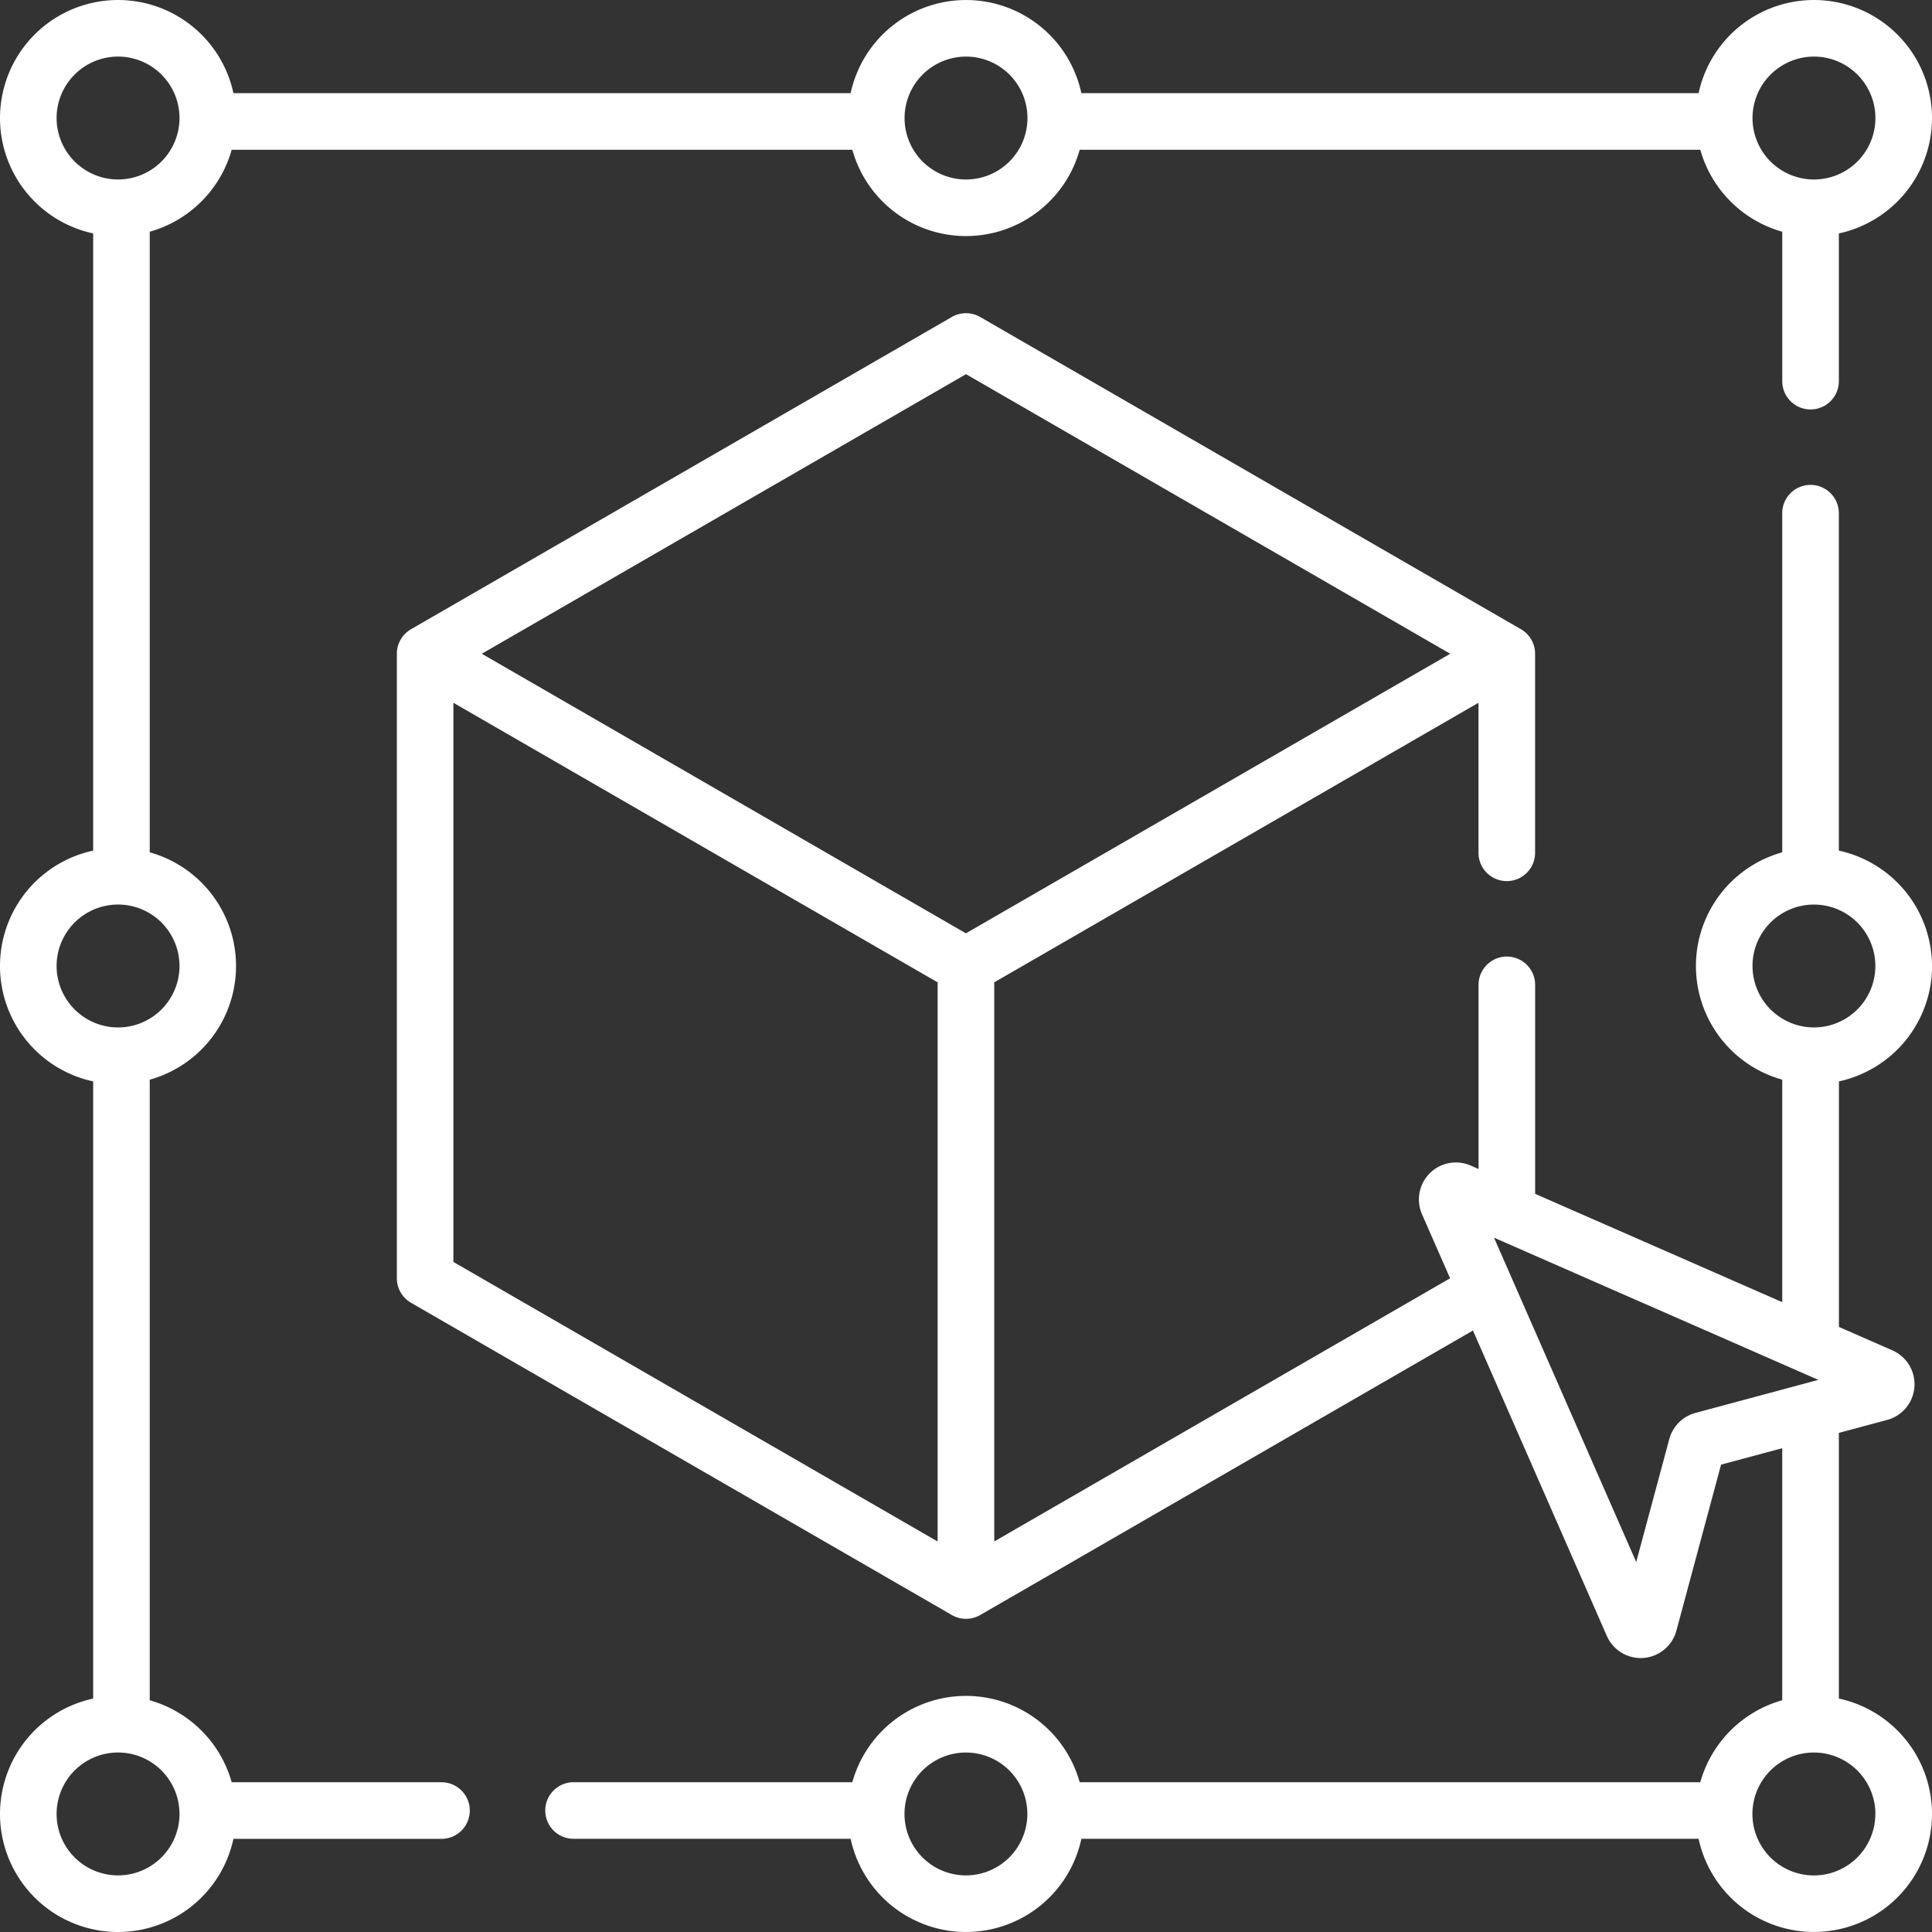 <svg id="_05-3d-modeling" data-name="05-3d-modeling" xmlns="http://www.w3.org/2000/svg" width="128" height="128" viewBox="0 0 128 128">
  <rect x="0" y="0" width="128" height="128" fill="#333333" stroke="none"/>
  <g id="组_7" data-name="组 7" transform="translate(0 0)">
    <path id="路径_12" data-name="路径 12" d="M29.25,118.078h-13.9a7.849,7.849,0,0,0-5.43-5.43V71.532a7.819,7.819,0,0,0,0-15.063V15.352a7.849,7.849,0,0,0,5.43-5.43H56.469a7.819,7.819,0,0,0,15.063,0h41.117a7.849,7.849,0,0,0,5.43,5.43v9.9a1.875,1.875,0,0,0,3.75,0V15.465a7.82,7.82,0,1,0-9.293-9.293H71.644a7.82,7.82,0,0,0-15.288,0H15.465a7.82,7.82,0,1,0-9.293,9.293V56.356a7.82,7.82,0,0,0,0,15.289v40.891a7.82,7.82,0,1,0,9.293,9.293H29.25a1.875,1.875,0,0,0,0-3.75ZM120.18,3.75a4.071,4.071,0,1,1-4.071,4.071A4.075,4.075,0,0,1,120.18,3.75ZM64,3.75A4.071,4.071,0,1,1,59.93,7.82,4.075,4.075,0,0,1,64,3.75ZM3.75,7.82a4.071,4.071,0,1,1,4.071,4.071A4.075,4.075,0,0,1,3.75,7.82ZM3.75,64a4.071,4.071,0,1,1,4.071,4.071A4.075,4.075,0,0,1,3.75,64Zm4.071,60.25a4.071,4.071,0,1,1,4.071-4.071A4.075,4.075,0,0,1,7.821,124.25Z" transform="translate(0 0)" fill="#fff"/>
    <path id="路径_13" data-name="路径 13" d="M206.88,126.25a7.833,7.833,0,0,0-6.172-7.644V96.25a1.875,1.875,0,0,0-3.75,0v22.468a7.819,7.819,0,0,0,0,15.063v14.741l-16.371-7.177V127.5a1.875,1.875,0,0,0-3.75,0v12.2l-.518-.227a2.449,2.449,0,0,0-3.226,3.226h0l1.859,4.242-30.2,17.434V127.5c0-.055,0-.109-.008-.163l32.09-18.527v9.94a1.875,1.875,0,0,0,3.75,0V105.562a1.875,1.875,0,0,0-.937-1.624L143.817,83.251a1.875,1.875,0,0,0-1.875,0l-35.832,20.688a1.875,1.875,0,0,0-.937,1.624v41.375a1.875,1.875,0,0,0,.938,1.624l35.832,20.688a1.875,1.875,0,0,0,1.875,0l32.649-18.85,8.87,20.234a2.452,2.452,0,0,0,2.243,1.466c.061,0,.122,0,.183-.007a2.452,2.452,0,0,0,2.182-1.806l2.96-11,4.053-1.091v16.7a7.848,7.848,0,0,0-5.43,5.43H150.411a7.819,7.819,0,0,0-15.063,0H116.88a1.875,1.875,0,0,0,0,3.75h18.356a7.82,7.82,0,0,0,15.289,0h40.891a7.82,7.82,0,1,0,9.293-9.293v-17.6l3.2-.86a2.449,2.449,0,0,0,.347-4.608l-3.542-1.553V133.894a7.833,7.833,0,0,0,6.172-7.644ZM141,127.5v36.878l-32.082-18.522V108.81l32.09,18.527c0,.054-.008.108-.008.163Zm1.875-3.415L110.8,105.563,142.88,87.04l32.082,18.523Zm0,62.415a4.07,4.07,0,1,1,4.07-4.07A4.075,4.075,0,0,1,142.88,186.5Zm60.25-4.07a4.071,4.071,0,1,1-4.07-4.07A4.075,4.075,0,0,1,203.13,182.43Zm-26.6-41.234v0l0,0Zm14.68,14.665a2.457,2.457,0,0,0-1.729,1.729l-2.193,8.149-9.421-21.49,21.491,9.421Zm3.782-29.611a4.07,4.07,0,1,1,4.07,4.07A4.075,4.075,0,0,1,194.989,126.25Z" transform="translate(-78.88 -62.25)" fill="#fff"/>
  </g>
</svg>
